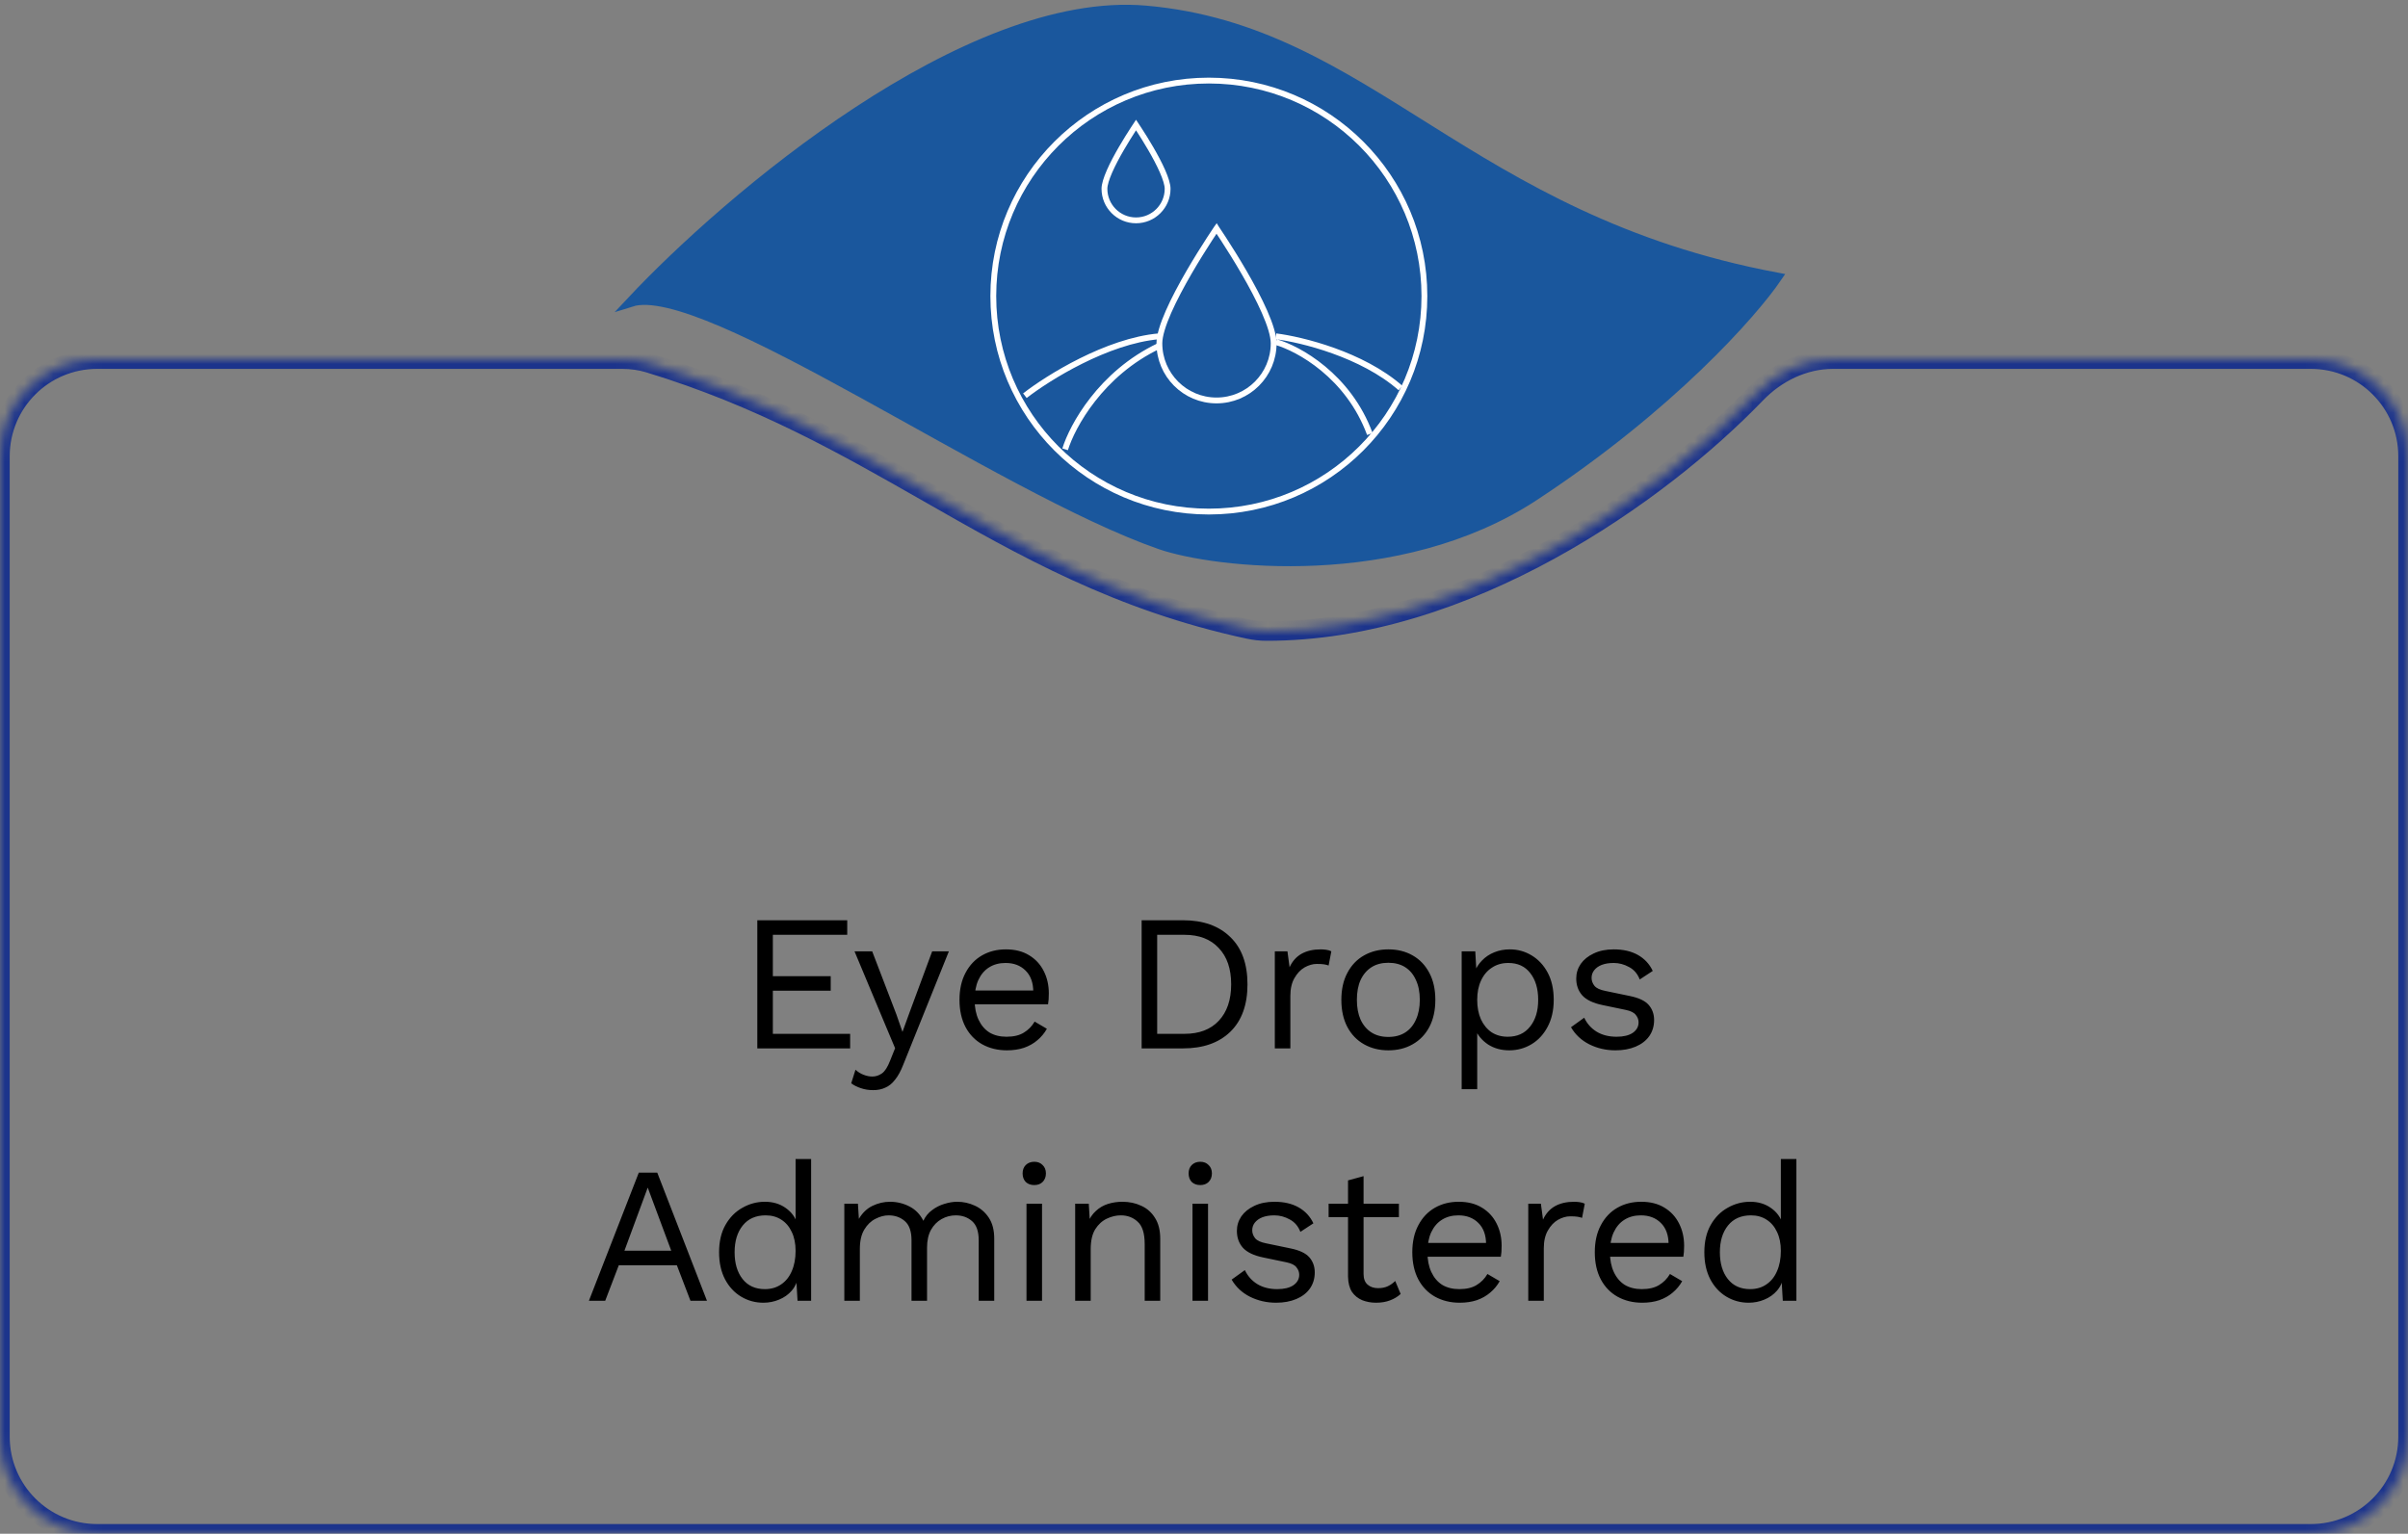<svg width="248" height="158" viewBox="0 0 248 158" fill="none" xmlns="http://www.w3.org/2000/svg">
<rect x="0" y="0" width="248" height="158" fill="#808080" stroke="none"/>
<mask id="path-1-inside-1_3614_868" fill="white">
<path fill-rule="evenodd" clip-rule="evenodd" d="M188.79 37C185.761 37 182.929 38.394 180.829 40.576C170.967 50.823 151.002 65.062 130.395 65.011C129.8 65.01 129.204 64.941 128.622 64.816C115.162 61.923 105.487 56.4 95.57 50.738C87.033 45.865 78.318 40.89 66.856 37.402C65.959 37.129 65.024 37 64.087 37H10C4.477 37 0 41.477 0 47V148C0 153.523 4.477 158 10 158H238C243.523 158 248 153.523 248 148V47C248 41.477 243.523 37 238 37L188.79 37Z"/>
</mask>
<path d="M95.57 50.738L96.065 49.87L96.065 49.87L95.57 50.738ZM180.829 40.576L180.108 39.882L180.829 40.576ZM130.395 65.011L130.393 66.011L130.395 65.011ZM128.622 64.816L128.412 65.794L128.622 64.816ZM130.393 66.011C140.92 66.037 151.232 62.416 160.123 57.532C169.018 52.645 176.554 46.46 181.55 41.269L180.108 39.882C175.242 44.939 167.864 50.997 159.16 55.779C150.451 60.563 140.477 64.036 130.398 64.011L130.393 66.011ZM95.074 51.607C104.988 57.266 114.784 62.865 128.412 65.794L128.833 63.839C115.54 60.981 105.985 55.533 96.065 49.87L95.074 51.607ZM66.565 38.359C77.907 41.81 86.534 46.732 95.074 51.607L96.065 49.87C87.532 44.998 78.729 39.97 67.147 36.445L66.565 38.359ZM10 38H64.087V36H10V38ZM1 148V47H-1V148H1ZM238 157H10V159H238V157ZM247 47V148H249V47H247ZM188.79 38L238 38L238 36L188.79 36L188.79 38ZM249 47C249 40.925 244.075 36 238 36L238 38C242.971 38 247 42.029 247 47H249ZM238 159C244.075 159 249 154.075 249 148H247C247 152.971 242.971 157 238 157V159ZM10 36C3.925 36 -1 40.925 -1 47H1C1 42.029 5.029 38 10 38V36ZM67.147 36.445C66.149 36.142 65.115 36 64.087 36V38C64.933 38 65.769 38.117 66.565 38.359L67.147 36.445ZM181.55 41.269C183.492 39.251 186.074 38 188.79 38L188.79 36C185.449 36 182.367 37.536 180.108 39.882L181.55 41.269ZM-1 148C-1 154.075 3.925 159 10 159V157C5.029 157 1 152.971 1 148H-1ZM130.398 64.011C129.877 64.01 129.351 63.95 128.833 63.839L128.412 65.794C129.057 65.933 129.723 66.01 130.393 66.011L130.398 64.011Z" fill="#1C348C" mask="url(#path-1-inside-1_3614_868)"/>
<path d="M118 1.087C99.6 -0.513 75 20.42 65 31.087C72.6 28.687 102.814 50.282 119.5 56.087C125 58 144 60.287 158 51.087C172 41.887 180.5 32.254 183 28.587C151 22.587 141 3.087 118 1.087Z" fill="#1A579D" stroke="#1A579D" stroke-width="1.017"/>
<path d="M77.996 108V94.8H87.256V96.3H79.596V100.56H85.556V102.06H79.596V106.5H87.556V108H77.996ZM97.726 98L93.026 109.68C92.772 110.333 92.492 110.847 92.186 111.22C91.892 111.607 91.559 111.88 91.186 112.04C90.826 112.213 90.406 112.3 89.926 112.3C89.472 112.3 89.052 112.233 88.666 112.1C88.292 111.98 87.959 111.813 87.666 111.6L88.106 110.2C88.372 110.44 88.652 110.613 88.946 110.72C89.252 110.84 89.552 110.9 89.846 110.9C90.192 110.9 90.519 110.793 90.826 110.58C91.132 110.367 91.412 109.933 91.666 109.28L92.186 107.98L91.186 105.6L88.006 98H89.826L92.326 104.52L92.946 106.3L93.666 104.32L96.006 98H97.726ZM103.698 108.2C102.752 108.2 101.905 107.993 101.158 107.58C100.425 107.167 99.852 106.573 99.438 105.8C99.025 105.013 98.818 104.08 98.818 103C98.818 101.92 99.025 100.993 99.438 100.22C99.852 99.433 100.418 98.833 101.138 98.42C101.858 98.007 102.678 97.8 103.598 97.8C104.532 97.8 105.325 98 105.978 98.4C106.645 98.8 107.152 99.347 107.498 100.04C107.845 100.72 108.018 101.487 108.018 102.34C108.018 102.567 108.012 102.773 107.998 102.96C107.985 103.147 107.965 103.313 107.938 103.46H99.858V102.04H107.238L106.418 102.2C106.418 101.24 106.152 100.5 105.618 99.98C105.098 99.46 104.412 99.2 103.558 99.2C102.905 99.2 102.338 99.353 101.858 99.66C101.392 99.953 101.025 100.387 100.758 100.96C100.505 101.52 100.378 102.2 100.378 103C100.378 103.787 100.512 104.467 100.778 105.04C101.045 105.613 101.418 106.053 101.898 106.36C102.392 106.653 102.978 106.8 103.658 106.8C104.392 106.8 104.985 106.66 105.438 106.38C105.905 106.1 106.278 105.72 106.558 105.24L107.818 105.98C107.565 106.433 107.238 106.827 106.838 107.16C106.452 107.493 105.992 107.753 105.458 107.94C104.938 108.113 104.352 108.2 103.698 108.2ZM121.838 94.8C123.904 94.8 125.524 95.373 126.698 96.52C127.884 97.653 128.478 99.28 128.478 101.4C128.478 103.52 127.884 105.153 126.698 106.3C125.524 107.433 123.904 108 121.838 108H117.578V94.8H121.838ZM121.998 106.5C123.504 106.5 124.678 106.053 125.518 105.16C126.371 104.253 126.798 103 126.798 101.4C126.798 99.8 126.371 98.553 125.518 97.66C124.678 96.753 123.504 96.3 121.998 96.3H119.178V106.5H121.998ZM131.294 108V98H132.594L132.814 99.64C133.094 99.027 133.501 98.567 134.034 98.26C134.581 97.953 135.241 97.8 136.014 97.8C136.187 97.8 136.374 97.813 136.574 97.84C136.787 97.867 136.967 97.92 137.114 98L136.834 99.46C136.687 99.407 136.527 99.367 136.354 99.34C136.181 99.313 135.934 99.3 135.614 99.3C135.201 99.3 134.781 99.42 134.354 99.66C133.941 99.9 133.594 100.267 133.314 100.76C133.034 101.24 132.894 101.853 132.894 102.6V108H131.294ZM142.986 97.8C143.932 97.8 144.766 98.007 145.486 98.42C146.219 98.833 146.792 99.433 147.206 100.22C147.619 100.993 147.826 101.92 147.826 103C147.826 104.08 147.619 105.013 147.206 105.8C146.792 106.573 146.219 107.167 145.486 107.58C144.766 107.993 143.932 108.2 142.986 108.2C142.052 108.2 141.219 107.993 140.486 107.58C139.752 107.167 139.179 106.573 138.766 105.8C138.352 105.013 138.146 104.08 138.146 103C138.146 101.92 138.352 100.993 138.766 100.22C139.179 99.433 139.752 98.833 140.486 98.42C141.219 98.007 142.052 97.8 142.986 97.8ZM142.986 99.18C142.306 99.18 141.726 99.333 141.246 99.64C140.766 99.947 140.392 100.387 140.126 100.96C139.872 101.52 139.746 102.2 139.746 103C139.746 103.787 139.872 104.467 140.126 105.04C140.392 105.613 140.766 106.053 141.246 106.36C141.726 106.667 142.306 106.82 142.986 106.82C143.666 106.82 144.246 106.667 144.726 106.36C145.206 106.053 145.572 105.613 145.826 105.04C146.092 104.467 146.226 103.787 146.226 103C146.226 102.2 146.092 101.52 145.826 100.96C145.572 100.387 145.206 99.947 144.726 99.64C144.246 99.333 143.666 99.18 142.986 99.18ZM150.538 112.2V98H151.938L152.078 100.44L151.858 100.16C152.031 99.693 152.291 99.287 152.638 98.94C152.984 98.58 153.404 98.3 153.898 98.1C154.391 97.9 154.924 97.8 155.498 97.8C156.311 97.8 157.058 98.007 157.738 98.42C158.431 98.833 158.984 99.427 159.398 100.2C159.811 100.973 160.018 101.907 160.018 103C160.018 104.08 159.804 105.013 159.378 105.8C158.964 106.573 158.411 107.167 157.718 107.58C157.024 107.993 156.264 108.2 155.438 108.2C154.611 108.2 153.884 108 153.258 107.6C152.644 107.187 152.204 106.667 151.938 106.04L152.138 105.74V112.2H150.538ZM155.278 106.8C156.264 106.8 157.031 106.453 157.578 105.76C158.138 105.067 158.418 104.147 158.418 103C158.418 101.853 158.144 100.933 157.598 100.24C157.064 99.547 156.311 99.2 155.338 99.2C154.698 99.2 154.138 99.36 153.658 99.68C153.178 99.987 152.804 100.427 152.538 101C152.271 101.56 152.138 102.227 152.138 103C152.138 103.76 152.264 104.427 152.518 105C152.784 105.573 153.151 106.02 153.618 106.34C154.098 106.647 154.651 106.8 155.278 106.8ZM166.377 108.2C165.403 108.2 164.503 107.993 163.677 107.58C162.863 107.167 162.237 106.58 161.797 105.82L163.157 104.84C163.45 105.453 163.877 105.933 164.437 106.28C165.01 106.627 165.697 106.8 166.497 106.8C167.203 106.8 167.757 106.667 168.157 106.4C168.557 106.12 168.757 105.76 168.757 105.32C168.757 105.04 168.663 104.787 168.477 104.56C168.303 104.32 167.963 104.147 167.457 104.04L165.057 103.54C164.083 103.34 163.383 103.007 162.957 102.54C162.543 102.073 162.337 101.493 162.337 100.8C162.337 100.253 162.49 99.753 162.797 99.3C163.117 98.847 163.563 98.487 164.137 98.22C164.723 97.94 165.41 97.8 166.197 97.8C167.183 97.8 168.017 97.993 168.697 98.38C169.377 98.767 169.883 99.313 170.217 100.02L168.877 100.9C168.65 100.313 168.283 99.887 167.777 99.62C167.27 99.34 166.743 99.2 166.197 99.2C165.717 99.2 165.303 99.267 164.957 99.4C164.623 99.533 164.363 99.72 164.177 99.96C164.003 100.187 163.917 100.447 163.917 100.74C163.917 101.033 164.017 101.307 164.217 101.56C164.417 101.8 164.79 101.973 165.337 102.08L167.837 102.6C168.77 102.787 169.423 103.093 169.797 103.52C170.17 103.947 170.357 104.467 170.357 105.08C170.357 105.707 170.19 106.26 169.857 106.74C169.523 107.207 169.057 107.567 168.457 107.82C167.857 108.073 167.163 108.2 166.377 108.2ZM72.811 134H71.111L69.71 130.34H63.73L62.331 134H60.651L65.79 120.8H67.691L72.811 134ZM64.311 128.84H69.13L66.71 122.34L64.311 128.84ZM78.618 134.2C77.791 134.2 77.031 133.993 76.338 133.58C75.644 133.167 75.091 132.573 74.678 131.8C74.264 131.013 74.058 130.08 74.058 129C74.058 127.893 74.278 126.953 74.718 126.18C75.158 125.407 75.738 124.82 76.458 124.42C77.178 124.007 77.951 123.8 78.778 123.8C79.605 123.8 80.318 124.013 80.918 124.44C81.531 124.867 81.938 125.433 82.138 126.14L81.938 126.28V119.4H83.538V134H82.138L81.998 131.58L82.218 131.46C82.124 132.047 81.898 132.547 81.538 132.96C81.191 133.36 80.758 133.667 80.238 133.88C79.731 134.093 79.191 134.2 78.618 134.2ZM78.778 132.8C79.418 132.8 79.971 132.64 80.438 132.32C80.918 132 81.284 131.547 81.538 130.96C81.805 130.36 81.938 129.66 81.938 128.86C81.938 128.1 81.805 127.447 81.538 126.9C81.284 126.353 80.924 125.933 80.458 125.64C80.004 125.347 79.471 125.2 78.858 125.2C77.844 125.2 77.058 125.547 76.498 126.24C75.938 126.933 75.658 127.853 75.658 129C75.658 130.147 75.931 131.067 76.478 131.76C77.025 132.453 77.791 132.8 78.778 132.8ZM86.957 134V124H88.357L88.457 125.56C88.817 124.947 89.284 124.5 89.857 124.22C90.444 123.94 91.043 123.8 91.657 123.8C92.364 123.8 93.03 123.96 93.657 124.28C94.284 124.6 94.763 125.093 95.097 125.76C95.31 125.307 95.61 124.94 95.997 124.66C96.383 124.367 96.803 124.153 97.257 124.02C97.724 123.873 98.163 123.8 98.577 123.8C99.217 123.8 99.823 123.933 100.397 124.2C100.984 124.467 101.464 124.88 101.837 125.44C102.21 126 102.397 126.72 102.397 127.6V134H100.797V127.76C100.797 126.853 100.57 126.2 100.117 125.8C99.663 125.4 99.103 125.2 98.437 125.2C97.917 125.2 97.43 125.327 96.977 125.58C96.523 125.833 96.157 126.207 95.877 126.7C95.61 127.193 95.477 127.8 95.477 128.52V134H93.877V127.76C93.877 126.853 93.65 126.2 93.197 125.8C92.743 125.4 92.183 125.2 91.517 125.2C91.077 125.2 90.624 125.32 90.157 125.56C89.704 125.787 89.323 126.153 89.017 126.66C88.71 127.167 88.557 127.833 88.557 128.66V134H86.957ZM106.519 122.08C106.159 122.08 105.866 121.973 105.639 121.76C105.426 121.533 105.319 121.24 105.319 120.88C105.319 120.52 105.426 120.233 105.639 120.02C105.866 119.793 106.159 119.68 106.519 119.68C106.879 119.68 107.166 119.793 107.379 120.02C107.606 120.233 107.719 120.52 107.719 120.88C107.719 121.24 107.606 121.533 107.379 121.76C107.166 121.973 106.879 122.08 106.519 122.08ZM107.319 124V134H105.719V124H107.319ZM110.732 134V124H112.132L112.272 126.24L112.012 126.02C112.225 125.487 112.512 125.06 112.872 124.74C113.232 124.407 113.645 124.167 114.112 124.02C114.592 123.873 115.085 123.8 115.592 123.8C116.312 123.8 116.965 123.94 117.552 124.22C118.139 124.487 118.605 124.9 118.952 125.46C119.312 126.02 119.492 126.733 119.492 127.6V134H117.892V128.16C117.892 127.053 117.652 126.287 117.172 125.86C116.705 125.42 116.125 125.2 115.432 125.2C114.952 125.2 114.472 125.313 113.992 125.54C113.512 125.767 113.112 126.133 112.792 126.64C112.485 127.147 112.332 127.827 112.332 128.68V134H110.732ZM123.615 122.08C123.255 122.08 122.961 121.973 122.735 121.76C122.521 121.533 122.415 121.24 122.415 120.88C122.415 120.52 122.521 120.233 122.735 120.02C122.961 119.793 123.255 119.68 123.615 119.68C123.975 119.68 124.261 119.793 124.475 120.02C124.701 120.233 124.815 120.52 124.815 120.88C124.815 121.24 124.701 121.533 124.475 121.76C124.261 121.973 123.975 122.08 123.615 122.08ZM124.415 124V134H122.815V124H124.415ZM131.427 134.2C130.454 134.2 129.554 133.993 128.727 133.58C127.914 133.167 127.287 132.58 126.847 131.82L128.207 130.84C128.501 131.453 128.927 131.933 129.487 132.28C130.061 132.627 130.747 132.8 131.547 132.8C132.254 132.8 132.807 132.667 133.207 132.4C133.607 132.12 133.807 131.76 133.807 131.32C133.807 131.04 133.714 130.787 133.527 130.56C133.354 130.32 133.014 130.147 132.507 130.04L130.107 129.54C129.134 129.34 128.434 129.007 128.007 128.54C127.594 128.073 127.387 127.493 127.387 126.8C127.387 126.253 127.541 125.753 127.847 125.3C128.167 124.847 128.614 124.487 129.187 124.22C129.774 123.94 130.461 123.8 131.247 123.8C132.234 123.8 133.067 123.993 133.747 124.38C134.427 124.767 134.934 125.313 135.267 126.02L133.927 126.9C133.701 126.313 133.334 125.887 132.827 125.62C132.321 125.34 131.794 125.2 131.247 125.2C130.767 125.2 130.354 125.267 130.007 125.4C129.674 125.533 129.414 125.72 129.227 125.96C129.054 126.187 128.967 126.447 128.967 126.74C128.967 127.033 129.067 127.307 129.267 127.56C129.467 127.8 129.841 127.973 130.387 128.08L132.887 128.6C133.821 128.787 134.474 129.093 134.847 129.52C135.221 129.947 135.407 130.467 135.407 131.08C135.407 131.707 135.241 132.26 134.907 132.74C134.574 133.207 134.107 133.567 133.507 133.82C132.907 134.073 132.214 134.2 131.427 134.2ZM140.434 121.16V131.24C140.434 131.733 140.574 132.1 140.854 132.34C141.134 132.58 141.494 132.7 141.934 132.7C142.321 132.7 142.654 132.633 142.934 132.5C143.214 132.367 143.467 132.187 143.694 131.96L144.254 133.3C143.947 133.58 143.581 133.8 143.154 133.96C142.741 134.12 142.261 134.2 141.714 134.2C141.207 134.2 140.734 134.113 140.294 133.94C139.854 133.753 139.501 133.467 139.234 133.08C138.981 132.68 138.847 132.16 138.834 131.52V121.6L140.434 121.16ZM144.074 124V125.38H136.834V124H144.074ZM150.333 134.2C149.386 134.2 148.54 133.993 147.793 133.58C147.06 133.167 146.486 132.573 146.073 131.8C145.66 131.013 145.453 130.08 145.453 129C145.453 127.92 145.66 126.993 146.073 126.22C146.486 125.433 147.053 124.833 147.773 124.42C148.493 124.007 149.313 123.8 150.233 123.8C151.166 123.8 151.96 124 152.613 124.4C153.28 124.8 153.786 125.347 154.133 126.04C154.48 126.72 154.653 127.487 154.653 128.34C154.653 128.567 154.646 128.773 154.633 128.96C154.62 129.147 154.6 129.313 154.573 129.46H146.493V128.04H153.873L153.053 128.2C153.053 127.24 152.786 126.5 152.253 125.98C151.733 125.46 151.046 125.2 150.193 125.2C149.54 125.2 148.973 125.353 148.493 125.66C148.026 125.953 147.66 126.387 147.393 126.96C147.14 127.52 147.013 128.2 147.013 129C147.013 129.787 147.146 130.467 147.413 131.04C147.68 131.613 148.053 132.053 148.533 132.36C149.026 132.653 149.613 132.8 150.293 132.8C151.026 132.8 151.62 132.66 152.073 132.38C152.54 132.1 152.913 131.72 153.193 131.24L154.453 131.98C154.2 132.433 153.873 132.827 153.473 133.16C153.086 133.493 152.626 133.753 152.093 133.94C151.573 134.113 150.986 134.2 150.333 134.2ZM157.396 134V124H158.696L158.916 125.64C159.196 125.027 159.603 124.567 160.136 124.26C160.683 123.953 161.343 123.8 162.116 123.8C162.289 123.8 162.476 123.813 162.676 123.84C162.889 123.867 163.069 123.92 163.216 124L162.936 125.46C162.789 125.407 162.629 125.367 162.456 125.34C162.283 125.313 162.036 125.3 161.716 125.3C161.303 125.3 160.883 125.42 160.456 125.66C160.043 125.9 159.696 126.267 159.416 126.76C159.136 127.24 158.996 127.853 158.996 128.6V134H157.396ZM169.128 134.2C168.181 134.2 167.334 133.993 166.588 133.58C165.854 133.167 165.281 132.573 164.868 131.8C164.454 131.013 164.248 130.08 164.248 129C164.248 127.92 164.454 126.993 164.868 126.22C165.281 125.433 165.848 124.833 166.568 124.42C167.288 124.007 168.108 123.8 169.028 123.8C169.961 123.8 170.754 124 171.408 124.4C172.074 124.8 172.581 125.347 172.928 126.04C173.274 126.72 173.448 127.487 173.448 128.34C173.448 128.567 173.441 128.773 173.428 128.96C173.414 129.147 173.394 129.313 173.368 129.46H165.288V128.04H172.668L171.848 128.2C171.848 127.24 171.581 126.5 171.048 125.98C170.528 125.46 169.841 125.2 168.988 125.2C168.334 125.2 167.768 125.353 167.288 125.66C166.821 125.953 166.454 126.387 166.188 126.96C165.934 127.52 165.808 128.2 165.808 129C165.808 129.787 165.941 130.467 166.208 131.04C166.474 131.613 166.848 132.053 167.328 132.36C167.821 132.653 168.408 132.8 169.088 132.8C169.821 132.8 170.414 132.66 170.868 132.38C171.334 132.1 171.708 131.72 171.988 131.24L173.248 131.98C172.994 132.433 172.668 132.827 172.268 133.16C171.881 133.493 171.421 133.753 170.888 133.94C170.368 134.113 169.781 134.2 169.128 134.2ZM180.09 134.2C179.264 134.2 178.504 133.993 177.81 133.58C177.117 133.167 176.564 132.573 176.15 131.8C175.737 131.013 175.53 130.08 175.53 129C175.53 127.893 175.75 126.953 176.19 126.18C176.63 125.407 177.21 124.82 177.93 124.42C178.65 124.007 179.424 123.8 180.25 123.8C181.077 123.8 181.79 124.013 182.39 124.44C183.004 124.867 183.41 125.433 183.61 126.14L183.41 126.28V119.4H185.01V134H183.61L183.47 131.58L183.69 131.46C183.597 132.047 183.37 132.547 183.01 132.96C182.664 133.36 182.23 133.667 181.71 133.88C181.204 134.093 180.664 134.2 180.09 134.2ZM180.25 132.8C180.89 132.8 181.444 132.64 181.91 132.32C182.39 132 182.757 131.547 183.01 130.96C183.277 130.36 183.41 129.66 183.41 128.86C183.41 128.1 183.277 127.447 183.01 126.9C182.757 126.353 182.397 125.933 181.93 125.64C181.477 125.347 180.944 125.2 180.33 125.2C179.317 125.2 178.53 125.547 177.97 126.24C177.41 126.933 177.13 127.853 177.13 129C177.13 130.147 177.404 131.067 177.95 131.76C178.497 132.453 179.264 132.8 180.25 132.8Z" fill="black"/>
<circle cx="124.5" cy="30.5" r="22.2" stroke="white" stroke-width="0.6"/>
<path d="M120.253 19.447C120.253 21.244 118.796 22.7 117 22.7C115.204 22.7 113.747 21.244 113.747 19.447C113.747 19.025 113.945 18.386 114.277 17.63C114.604 16.887 115.042 16.07 115.483 15.31C115.924 14.55 116.365 13.85 116.696 13.34C116.813 13.161 116.916 13.005 117 12.878C117.084 13.005 117.187 13.161 117.303 13.34C117.635 13.85 118.076 14.55 118.517 15.31C118.958 16.07 119.396 16.887 119.723 17.63C120.055 18.386 120.253 19.025 120.253 19.447Z" stroke="white" stroke-width="0.6"/>
<path d="M131.174 35.368C131.174 38.618 128.539 41.253 125.29 41.253C122.04 41.253 119.405 38.618 119.405 35.368C119.405 34.583 119.768 33.433 120.346 32.116C120.92 30.81 121.687 29.382 122.457 28.054C123.227 26.727 123.997 25.506 124.575 24.616C124.864 24.171 125.105 23.809 125.273 23.559C125.279 23.55 125.284 23.542 125.29 23.534C125.295 23.542 125.301 23.55 125.306 23.559C125.475 23.809 125.715 24.171 126.004 24.616C126.582 25.506 127.353 26.727 128.122 28.054C128.893 29.382 129.66 30.81 130.233 32.116C130.812 33.433 131.174 34.583 131.174 35.368Z" stroke="white" stroke-width="0.6"/>
<path d="M105.553 40.763C107.921 38.921 114 35.118 119.369 34.645M131.408 34.645C134.04 34.974 140.29 36.5 144.237 39.974M131.408 35.237C133.711 35.895 138.869 38.71 141.079 44.71M109.697 46.289C110.421 43.921 113.369 38.474 119.369 35.632" stroke="white" stroke-width="0.6"/>
</svg>
